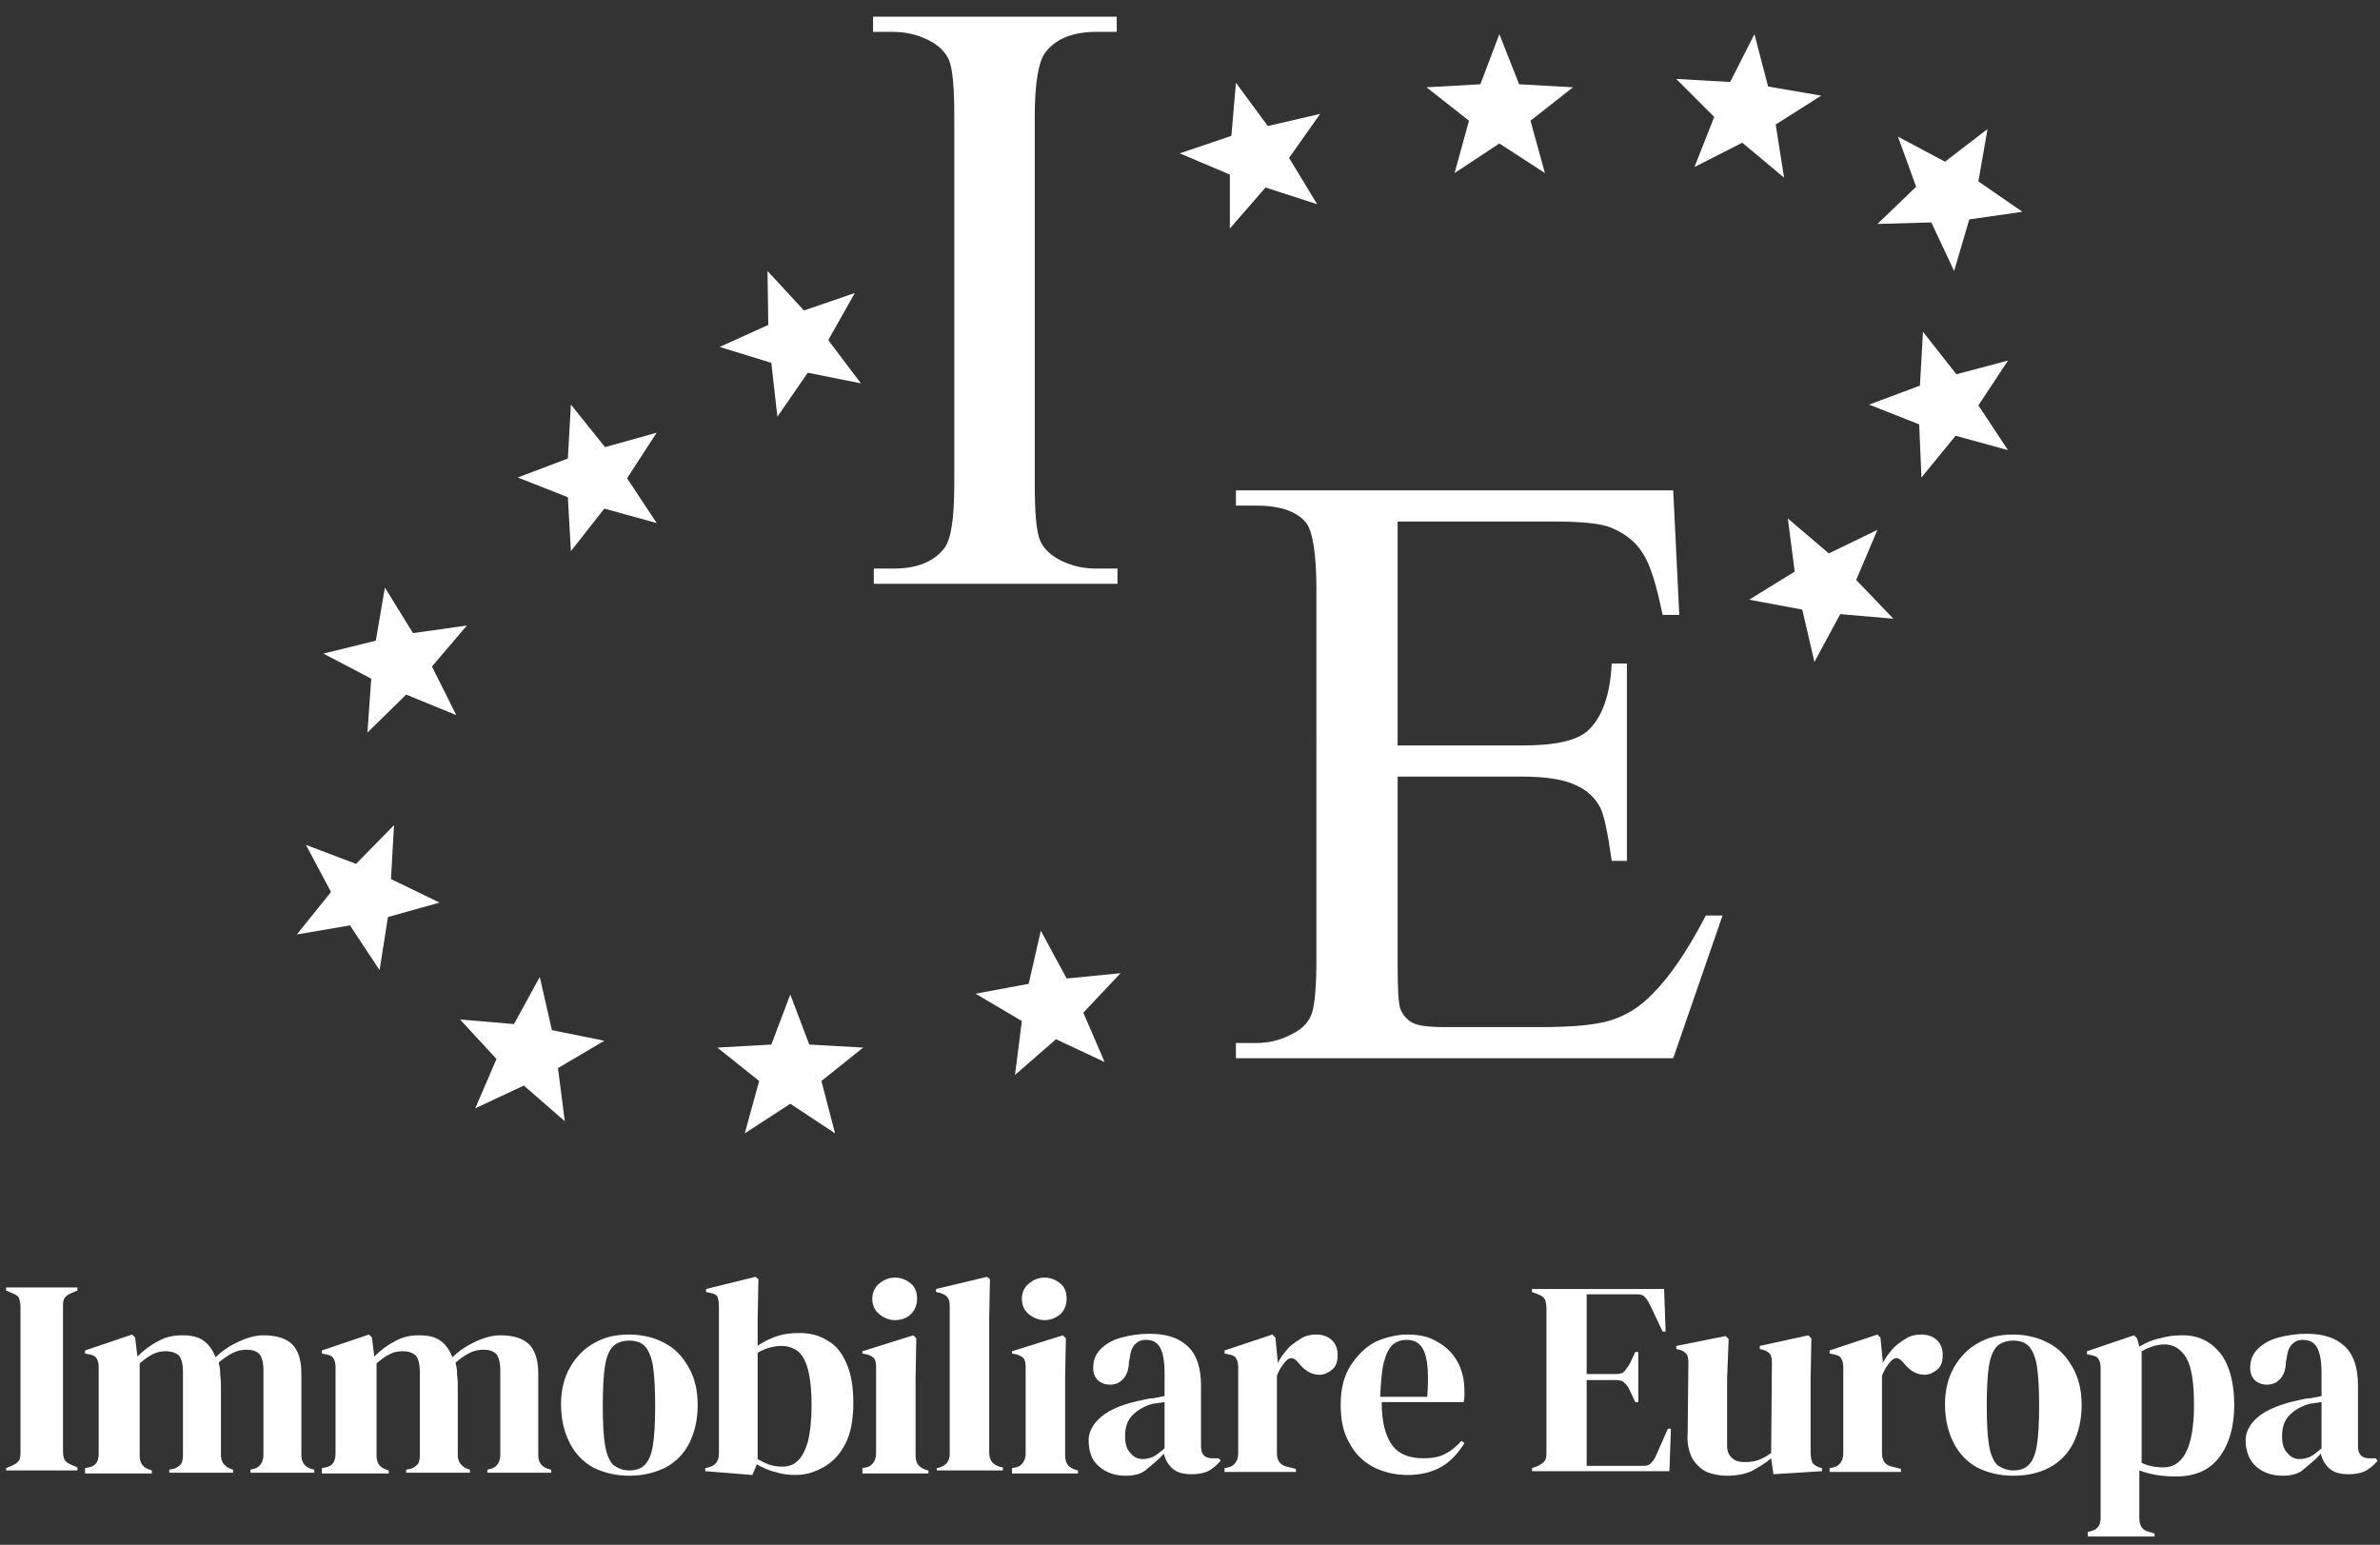 <?xml version="1.0" encoding="UTF-8"?> <svg xmlns="http://www.w3.org/2000/svg" xmlns:xlink="http://www.w3.org/1999/xlink" version="1.1" id="Livello_1" x="0px" y="0px" viewBox="0 0 313.5 203.5" style="enable-background:new 0 0 313.5 203.5;" xml:space="preserve"><rect x="0" y="0" width="313.5" height="203.5" fill="#333333" stroke="none"/> <style type="text/css"> .st0{fill:#FFFFFF;} </style> <g> <g> <path class="st0" d="M0.8,193.8v-0.4l0.7-0.3c0.5-0.2,0.8-0.4,1-0.7c0.2-0.3,0.2-0.7,0.2-1.2v-19c0-0.5-0.1-0.9-0.2-1.2 c-0.1-0.3-0.5-0.5-1-0.7l-0.7-0.3v-0.4h9.4v0.4l-0.7,0.3c-0.5,0.2-0.8,0.4-1,0.7c-0.2,0.3-0.2,0.7-0.2,1.2v19 c0,0.5,0.1,0.9,0.2,1.1c0.2,0.3,0.5,0.5,1,0.7l0.7,0.3v0.4H0.8z"></path> <path class="st0" d="M11.2,193.8v-0.4l0.5-0.1c0.5-0.1,0.8-0.3,1-0.6c0.2-0.3,0.3-0.7,0.3-1.2v-11.4c0-0.5-0.1-0.9-0.3-1.2 c-0.2-0.3-0.5-0.4-1-0.5l-0.5-0.1v-0.4l6.2-2.1l0.4,0.4l0.3,2.5c0.8-0.8,1.7-1.5,2.7-2c1-0.6,2.1-0.8,3.2-0.8 c1.2,0,2.1,0.2,2.8,0.7c0.7,0.5,1.2,1.2,1.6,2.2c0.9-0.9,2-1.6,3.1-2.1c1.1-0.5,2.2-0.8,3.2-0.8c1.7,0,3,0.4,3.8,1.2 c0.8,0.8,1.2,2.1,1.2,3.9v10.7c0,0.9,0.4,1.5,1.3,1.8l0.4,0.1v0.4h-8.4v-0.4l0.4-0.1c0.5-0.1,0.8-0.4,1-0.7 c0.2-0.3,0.3-0.7,0.3-1.2v-11.1c0-1-0.2-1.7-0.5-2.1c-0.4-0.4-0.9-0.6-1.7-0.6c-0.6,0-1.2,0.1-1.8,0.4c-0.6,0.3-1.2,0.7-1.9,1.3 c0.1,0.4,0.2,0.8,0.2,1.3c0,0.5,0.1,0.9,0.1,1.5v9.4c0,0.9,0.5,1.5,1.3,1.8l0.3,0.1v0.4h-8.4v-0.4l0.5-0.1c0.5-0.1,0.8-0.4,1-0.6 s0.3-0.7,0.3-1.1v-11.1c0-1-0.2-1.7-0.5-2.1c-0.4-0.4-1-0.6-1.8-0.6c-0.6,0-1.1,0.1-1.7,0.4c-0.6,0.3-1.1,0.7-1.7,1.2v12.2 c0,0.9,0.4,1.5,1.3,1.8l0.3,0.1v0.4H11.2z"></path> <path class="st0" d="M42.4,193.8v-0.4l0.5-0.1c0.5-0.1,0.8-0.3,1-0.6c0.2-0.3,0.3-0.7,0.3-1.2v-11.4c0-0.5-0.1-0.9-0.3-1.2 c-0.2-0.3-0.5-0.4-1-0.5l-0.5-0.1v-0.4l6.2-2.1l0.4,0.4l0.3,2.5c0.8-0.8,1.7-1.5,2.7-2c1-0.6,2.1-0.8,3.2-0.8 c1.2,0,2.1,0.2,2.8,0.7c0.7,0.5,1.2,1.2,1.6,2.2c0.9-0.9,2-1.6,3.1-2.1c1.1-0.5,2.2-0.8,3.2-0.8c1.7,0,3,0.4,3.8,1.2 c0.8,0.8,1.2,2.1,1.2,3.9v10.7c0,0.9,0.4,1.5,1.3,1.8l0.4,0.1v0.4h-8.4v-0.4l0.4-0.1c0.5-0.1,0.8-0.4,1-0.7 c0.2-0.3,0.3-0.7,0.3-1.2v-11.1c0-1-0.2-1.7-0.5-2.1c-0.4-0.4-0.9-0.6-1.7-0.6c-0.6,0-1.2,0.1-1.8,0.4c-0.6,0.3-1.2,0.7-1.9,1.3 c0.1,0.4,0.2,0.8,0.2,1.3c0,0.5,0.1,0.9,0.1,1.5v9.4c0,0.9,0.5,1.5,1.3,1.8l0.3,0.1v0.4h-8.4v-0.4l0.5-0.1c0.5-0.1,0.8-0.4,1-0.6 s0.3-0.7,0.3-1.1v-11.1c0-1-0.2-1.7-0.5-2.1c-0.4-0.4-1-0.6-1.8-0.6c-0.6,0-1.1,0.1-1.7,0.4c-0.6,0.3-1.1,0.7-1.7,1.2v12.2 c0,0.9,0.4,1.5,1.3,1.8l0.3,0.1v0.4H42.4z"></path> <path class="st0" d="M82.9,194.4c-1.8,0-3.4-0.4-4.8-1.1c-1.4-0.8-2.4-1.9-3.1-3.3c-0.7-1.4-1.1-3.1-1.1-5c0-1.9,0.4-3.5,1.2-4.9 c0.8-1.4,1.9-2.5,3.2-3.2c1.4-0.8,2.9-1.1,4.6-1.1s3.3,0.4,4.6,1.1c1.4,0.7,2.4,1.8,3.2,3.2c0.8,1.4,1.2,3,1.2,5 c0,1.9-0.4,3.6-1.1,5c-0.7,1.4-1.8,2.5-3.1,3.2C86.3,194,84.7,194.4,82.9,194.4z M82.9,193.7c0.8,0,1.5-0.2,2-0.7 c0.5-0.5,0.9-1.3,1.1-2.6c0.2-1.2,0.3-3,0.3-5.2c0-2.3-0.1-4-0.3-5.3c-0.2-1.2-0.6-2.1-1.1-2.6c-0.5-0.5-1.2-0.7-2-0.7 s-1.5,0.2-2.1,0.7c-0.5,0.5-0.9,1.3-1.1,2.6c-0.2,1.2-0.3,3-0.3,5.3c0,2.3,0.1,4,0.3,5.2c0.2,1.2,0.6,2.1,1.1,2.6 C81.4,193.4,82,193.7,82.9,193.7z"></path> <path class="st0" d="M99.1,194.3l-6.2-0.5v-0.4l0.4-0.1c0.9-0.2,1.4-0.8,1.4-1.8v-19.5c0-0.5-0.1-0.9-0.2-1.2 c-0.2-0.3-0.5-0.4-1-0.5l-0.5-0.1v-0.4l6.5-1.6l0.4,0.3l-0.1,5.1v3.7c0.8-0.6,1.7-1,2.6-1.3c0.9-0.3,1.9-0.4,2.9-0.4 c1.4,0,2.6,0.3,3.7,1c1.1,0.6,1.9,1.6,2.5,3c0.6,1.3,0.9,3.1,0.9,5.2c0,2.1-0.3,3.9-1,5.3c-0.7,1.4-1.6,2.4-2.8,3.1 c-1.2,0.7-2.4,1.1-3.8,1.1c-0.9,0-1.8-0.1-2.7-0.4c-0.9-0.2-1.7-0.6-2.4-1L99.1,194.3z M103,193.2c0.8,0,1.5-0.2,2-0.7 c0.6-0.5,1-1.3,1.4-2.5c0.3-1.2,0.5-2.8,0.5-4.9s-0.2-3.7-0.5-4.8c-0.3-1.1-0.8-1.9-1.3-2.3s-1.3-0.7-2.1-0.7 c-1.1,0-2.2,0.3-3.2,0.9v14c0.5,0.3,0.9,0.5,1.4,0.7C101.8,193.1,102.4,193.2,103,193.2z"></path> <path class="st0" d="M113.6,193.8v-0.4l0.5-0.1c0.5-0.1,0.8-0.4,1-0.7s0.3-0.7,0.3-1.2v-11.4c0-0.5-0.1-0.9-0.3-1.1 s-0.5-0.4-1-0.5l-0.5-0.1V178l6.7-2.1l0.4,0.4l-0.1,5.2v10.2c0,0.5,0.1,0.9,0.3,1.2c0.2,0.3,0.5,0.5,1,0.7l0.4,0.1v0.4H113.6z M117.9,173.9c-0.8,0-1.5-0.3-2.1-0.8s-0.9-1.2-0.9-2c0-0.8,0.3-1.5,0.9-2s1.3-0.8,2.1-0.8c0.8,0,1.5,0.3,2.1,0.8 c0.6,0.5,0.8,1.2,0.8,2c0,0.8-0.3,1.5-0.8,2C119.5,173.6,118.8,173.9,117.9,173.9z"></path> <path class="st0" d="M123.4,193.8v-0.4l0.4-0.1c0.9-0.3,1.3-0.9,1.3-1.8V172c0-0.5-0.1-0.9-0.3-1.1c-0.2-0.3-0.5-0.4-1-0.6 l-0.5-0.1v-0.4l6.7-1.6l0.4,0.3l-0.1,5.1v12.4c0,0.9,0,1.8,0,2.7c0,0.9,0,1.8,0,2.6c0,0.5,0.1,0.9,0.3,1.2s0.5,0.5,1,0.7l0.5,0.1 v0.4H123.4z"></path> <path class="st0" d="M133.3,193.8v-0.4l0.5-0.1c0.5-0.1,0.8-0.4,1-0.7s0.3-0.7,0.3-1.2v-11.4c0-0.5-0.1-0.9-0.3-1.1 s-0.5-0.4-1-0.5l-0.5-0.1V178l6.7-2.1l0.4,0.4l-0.1,5.2v10.2c0,0.5,0.1,0.9,0.3,1.2c0.2,0.3,0.5,0.5,1,0.7l0.4,0.1v0.4H133.3z M137.6,173.9c-0.8,0-1.5-0.3-2.1-0.8s-0.9-1.2-0.9-2c0-0.8,0.3-1.5,0.9-2s1.3-0.8,2.1-0.8c0.8,0,1.5,0.3,2.1,0.8 c0.6,0.5,0.8,1.2,0.8,2c0,0.8-0.3,1.5-0.8,2C139.1,173.6,138.4,173.9,137.6,173.9z"></path> <path class="st0" d="M148.3,194.4c-1.4,0-2.6-0.4-3.5-1.2c-1-0.8-1.4-2-1.4-3.5c0-1.1,0.6-2.2,1.7-3.1c1.2-1,3-1.7,5.5-2.2 c0.4-0.1,0.8-0.2,1.3-0.2c0.5-0.1,1-0.2,1.5-0.3V181c0-1.7-0.2-2.8-0.6-3.5c-0.4-0.7-1-1-1.9-1c-0.6,0-1,0.2-1.4,0.6 s-0.6,1-0.7,1.9l-0.1,0.4c0,1-0.3,1.8-0.8,2.3c-0.5,0.5-1,0.7-1.7,0.7c-0.6,0-1.2-0.2-1.6-0.6c-0.4-0.4-0.6-0.9-0.6-1.6 c0-1,0.3-1.8,1-2.5c0.7-0.7,1.6-1.2,2.7-1.5c1.1-0.3,2.4-0.5,3.7-0.5c2.2,0,3.8,0.5,5,1.6c1.2,1.1,1.8,2.8,1.8,5.2v8 c0,1.1,0.5,1.6,1.5,1.6h0.8l0.3,0.3c-0.5,0.6-1,1-1.5,1.3c-0.5,0.3-1.3,0.5-2.3,0.5c-1.1,0-1.9-0.2-2.5-0.7s-1-1.2-1.2-2 c-0.7,0.8-1.5,1.4-2.2,2C150.5,194.1,149.5,194.4,148.3,194.4z M150.5,192.2c0.5,0,0.9-0.1,1.4-0.3c0.4-0.2,0.9-0.6,1.5-1.1v-6.1 c-0.2,0-0.5,0.1-0.7,0.1c-0.2,0-0.5,0.1-0.8,0.1c-1.1,0.3-2,0.8-2.7,1.5s-1,1.6-1,2.8c0,1,0.2,1.7,0.7,2.2 C149.3,191.9,149.8,192.2,150.5,192.2z"></path> <path class="st0" d="M161.3,193.8v-0.4l0.5-0.1c0.5-0.1,0.8-0.4,1-0.7c0.2-0.3,0.3-0.7,0.3-1.1v-11.4c0-0.5-0.1-0.9-0.3-1.2 c-0.2-0.3-0.5-0.4-1-0.5l-0.5-0.1v-0.4l6.3-2.1l0.4,0.4l0.3,3.1v0.3c0.3-0.7,0.8-1.3,1.3-1.9s1.2-1,1.8-1.4c0.7-0.4,1.3-0.5,2-0.5 c0.9,0,1.6,0.3,2.1,0.8s0.7,1.2,0.7,1.9c0,0.8-0.2,1.5-0.7,1.9c-0.5,0.4-1,0.7-1.7,0.7c-1,0-1.9-0.5-2.7-1.5l-0.1-0.1 c-0.2-0.3-0.5-0.5-0.8-0.6c-0.3,0-0.6,0.1-0.9,0.5c-0.2,0.2-0.4,0.5-0.6,0.8s-0.3,0.6-0.5,1v10.2c0,1,0.4,1.6,1.3,1.8l1.2,0.3v0.4 H161.3z"></path> <path class="st0" d="M185.4,175.8c1.6,0,2.9,0.3,4,1c1.1,0.6,2,1.5,2.6,2.6c0.6,1.1,0.9,2.4,0.9,3.8c0,0.3,0,0.5,0,0.8 s-0.1,0.5-0.1,0.7h-10.8c0,2.6,0.5,4.5,1.4,5.7c0.9,1.2,2.3,1.7,4.1,1.7c1.2,0,2.2-0.2,2.9-0.6c0.8-0.4,1.5-1,2.1-1.7l0.4,0.3 c-0.8,1.3-1.8,2.4-3,3.1s-2.7,1.1-4.5,1.1c-1.7,0-3.3-0.4-4.6-1.1c-1.3-0.7-2.4-1.8-3.1-3.2c-0.8-1.4-1.1-3-1.1-5 c0-2,0.4-3.7,1.3-5.1c0.9-1.4,2-2.5,3.4-3.2C182.5,176.2,183.9,175.8,185.4,175.8z M185.3,176.5c-0.7,0-1.3,0.2-1.8,0.6 c-0.5,0.4-0.9,1.2-1.2,2.3c-0.3,1.1-0.4,2.6-0.5,4.6h6.2c0.2-2.6,0.1-4.5-0.3-5.7S186.5,176.5,185.3,176.5z"></path> <path class="st0" d="M201.8,193.8v-0.4l0.8-0.3c0.4-0.2,0.7-0.4,0.9-0.7c0.2-0.3,0.2-0.7,0.2-1.1v-19c0-0.5-0.1-0.9-0.2-1.1 c-0.1-0.3-0.4-0.5-0.9-0.7l-0.8-0.3v-0.4h17.4l0.2,5.6h-0.4l-1.6-3.4c-0.2-0.4-0.4-0.8-0.7-1.1c-0.2-0.3-0.6-0.4-1.1-0.4h-6.6 v10.5h3.9c0.5,0,0.9-0.1,1.1-0.4s0.5-0.6,0.7-1l0.7-1.5h0.4v6.6h-0.4l-0.7-1.5c-0.2-0.4-0.4-0.8-0.7-1c-0.2-0.3-0.6-0.4-1.1-0.4 h-3.9v11.3h7.4c0.5,0,0.9-0.1,1.1-0.4c0.3-0.3,0.5-0.6,0.7-1.1l1.5-3.4h0.4l-0.2,5.6H201.8z"></path> <path class="st0" d="M227.4,194.4c-0.9,0-1.8-0.2-2.6-0.5c-0.8-0.4-1.4-1-1.9-1.8c-0.4-0.8-0.7-1.9-0.6-3.2l0.1-9.4 c0-0.6-0.1-1-0.3-1.2c-0.2-0.2-0.5-0.4-0.9-0.5l-0.4-0.1v-0.4l6.5-1.3l0.4,0.4l-0.2,5.2v8.8c0,0.8,0.2,1.3,0.7,1.7 c0.4,0.4,1,0.5,1.7,0.5c0.7,0,1.3-0.1,1.8-0.3c0.5-0.2,1.1-0.5,1.6-0.9l0.1-11.9c0-0.6-0.1-1-0.3-1.2c-0.2-0.2-0.5-0.4-0.9-0.5 l-0.4-0.1v-0.4l6.4-1.4l0.4,0.4l-0.1,5.2v9.9c0,0.5,0.1,0.9,0.2,1.2s0.5,0.5,0.9,0.7l0.4,0.1v0.4l-6.4,0.4l-0.3-2.1 c-0.8,0.7-1.7,1.2-2.6,1.7C229.8,194.2,228.7,194.4,227.4,194.4z"></path> <path class="st0" d="M241,193.8v-0.4l0.5-0.1c0.5-0.1,0.8-0.4,1-0.7c0.2-0.3,0.3-0.7,0.3-1.1v-11.4c0-0.5-0.1-0.9-0.3-1.2 c-0.2-0.3-0.5-0.4-1-0.5l-0.5-0.1v-0.4l6.3-2.1l0.4,0.4l0.3,3.1v0.3c0.3-0.7,0.8-1.3,1.3-1.9s1.2-1,1.8-1.4c0.7-0.4,1.3-0.5,2-0.5 c0.9,0,1.6,0.3,2.1,0.8s0.7,1.2,0.7,1.9c0,0.8-0.2,1.5-0.7,1.9c-0.5,0.4-1,0.7-1.7,0.7c-1,0-1.9-0.5-2.7-1.5l-0.1-0.1 c-0.2-0.3-0.5-0.5-0.8-0.6c-0.3,0-0.6,0.1-0.9,0.5c-0.2,0.2-0.4,0.5-0.6,0.8s-0.3,0.6-0.5,1v10.2c0,1,0.4,1.6,1.3,1.8l1.2,0.3v0.4 H241z"></path> <path class="st0" d="M265.2,194.4c-1.8,0-3.4-0.4-4.8-1.1c-1.4-0.8-2.4-1.9-3.1-3.3c-0.7-1.4-1.1-3.1-1.1-5c0-1.9,0.4-3.5,1.2-4.9 c0.8-1.4,1.9-2.5,3.2-3.2c1.4-0.8,2.9-1.1,4.6-1.1c1.7,0,3.3,0.4,4.6,1.1c1.4,0.7,2.4,1.8,3.2,3.2c0.8,1.4,1.2,3,1.2,5 c0,1.9-0.4,3.6-1.1,5c-0.7,1.4-1.8,2.5-3.1,3.2S267.1,194.4,265.2,194.4z M265.2,193.7c0.8,0,1.5-0.2,2-0.7 c0.5-0.5,0.9-1.3,1.1-2.6c0.2-1.2,0.3-3,0.3-5.2c0-2.3-0.1-4-0.3-5.3c-0.2-1.2-0.6-2.1-1.1-2.6c-0.5-0.5-1.2-0.7-2-0.7 s-1.5,0.2-2.1,0.7c-0.5,0.5-0.9,1.3-1.1,2.6c-0.2,1.2-0.3,3-0.3,5.3c0,2.3,0.1,4,0.3,5.2c0.2,1.2,0.6,2.1,1.1,2.6 C263.7,193.4,264.4,193.7,265.2,193.7z"></path> <path class="st0" d="M275,202.2v-0.4l0.4-0.1c0.9-0.2,1.3-0.8,1.3-1.7v-19.8c0-0.5-0.1-0.9-0.3-1.2c-0.2-0.3-0.5-0.4-1-0.5 l-0.5-0.1v-0.4l6.2-2.1l0.4,0.4l0.3,1.1c0.8-0.5,1.7-0.9,2.7-1.1c1-0.3,2-0.4,3-0.4c2.1,0,3.7,0.8,5,2.4c1.2,1.6,1.8,3.9,1.8,6.8 c0,2.9-0.7,5.2-2,6.9c-1.3,1.7-3.2,2.5-5.7,2.5c-1.9,0-3.5-0.3-4.8-0.8v6.3c0,1,0.4,1.6,1.3,1.8l0.7,0.2v0.4H275z M285,193.3 c1.2,0,2.2-0.6,2.9-1.9s1.1-3.4,1.1-6.3c0-2.9-0.3-5-1-6.2c-0.7-1.2-1.7-1.8-2.9-1.8c-0.9,0-1.9,0.3-3,0.9v14.7 C282.9,193.1,283.9,193.3,285,193.3z"></path> <path class="st0" d="M300.7,194.4c-1.4,0-2.6-0.4-3.5-1.2s-1.4-2-1.4-3.5c0-1.1,0.6-2.2,1.7-3.1s3-1.7,5.5-2.2 c0.4-0.1,0.8-0.2,1.3-0.2c0.5-0.1,1-0.2,1.5-0.3V181c0-1.7-0.2-2.8-0.6-3.5c-0.4-0.7-1-1-1.9-1c-0.6,0-1,0.2-1.4,0.6 s-0.6,1-0.7,1.9l-0.1,0.4c0,1-0.3,1.8-0.8,2.3c-0.5,0.5-1,0.7-1.7,0.7c-0.6,0-1.2-0.2-1.6-0.6c-0.4-0.4-0.6-0.9-0.6-1.6 c0-1,0.3-1.8,1-2.5c0.7-0.7,1.6-1.2,2.7-1.5c1.1-0.3,2.4-0.5,3.7-0.5c2.2,0,3.8,0.5,5,1.6s1.8,2.8,1.8,5.2v8 c0,1.1,0.5,1.6,1.5,1.6h0.8l0.3,0.3c-0.5,0.6-1,1-1.5,1.3c-0.5,0.3-1.3,0.5-2.3,0.5c-1.1,0-1.9-0.2-2.5-0.7s-1-1.2-1.2-2 c-0.7,0.8-1.5,1.4-2.2,2C302.9,194.1,301.9,194.4,300.7,194.4z M302.9,192.2c0.5,0,0.9-0.1,1.4-0.3c0.4-0.2,0.9-0.6,1.5-1.1v-6.1 c-0.2,0-0.5,0.1-0.7,0.1c-0.2,0-0.5,0.1-0.8,0.1c-1.1,0.3-2,0.8-2.7,1.5c-0.7,0.7-1,1.6-1,2.8c0,1,0.2,1.7,0.7,2.2 C301.7,191.9,302.2,192.2,302.9,192.2z"></path> </g> </g> <g> <path class="st0" d="M147.2,74.9v2h-32.1v-2h2.6c3.1,0,5.3-0.9,6.7-2.7c0.9-1.2,1.3-4,1.3-8.5V15.4c0-3.8-0.2-6.3-0.7-7.5 c-0.4-0.9-1.1-1.7-2.3-2.4c-1.6-0.9-3.3-1.3-5.1-1.3h-2.6v-2h32.1v2h-2.7c-3.1,0-5.3,0.9-6.7,2.7c-0.9,1.2-1.4,4-1.4,8.5v48.3 c0,3.8,0.2,6.3,0.7,7.5c0.4,0.9,1.1,1.7,2.3,2.4c1.6,0.9,3.3,1.3,5,1.3H147.2z"></path> </g> <g> <path class="st0" d="M184.1,68.6v29.6h16.4c4.3,0,7.1-0.6,8.6-1.9c1.9-1.7,3-4.7,3.2-8.9h2v26h-2c-0.5-3.6-1-6-1.5-7 c-0.7-1.3-1.7-2.3-3.3-3c-1.5-0.7-3.8-1.1-7-1.1h-16.4v24.7c0,3.3,0.1,5.3,0.4,6s0.8,1.3,1.5,1.7c0.7,0.4,2.1,0.6,4.2,0.6H203 c4.2,0,7.3-0.3,9.2-0.9c1.9-0.6,3.8-1.7,5.5-3.5c2.3-2.3,4.6-5.7,7-10.3h2.2l-6.5,18.8h-57.6v-2h2.6c1.8,0,3.4-0.4,5-1.3 c1.2-0.6,2-1.5,2.4-2.6c0.4-1.2,0.6-3.6,0.6-7.2V77.6c0-4.7-0.5-7.7-1.4-8.8c-1.3-1.5-3.5-2.2-6.6-2.2h-2.6v-2h57.6l0.8,16.4h-2.2 c-0.8-3.9-1.6-6.6-2.6-8.1c-0.9-1.5-2.3-2.6-4.2-3.4c-1.5-0.6-4.1-0.8-7.8-0.8H184.1z"></path> </g> <polygon class="st0" points="98.1,149.3 100,142.4 94.5,138 101.6,137.6 104.1,131 106.6,137.6 113.7,138 108.2,142.4 110,149.3 104.1,145.4 "></polygon> <polygon class="st0" points="191.6,22.8 193.5,15.9 187.9,11.5 195,11.1 197.5,4.5 200.1,11.1 207.2,11.5 201.6,15.9 203.5,22.8 197.5,18.9 "></polygon> <polygon class="st0" points="223.2,22 225.8,15.4 220.8,10.4 227.9,10.8 231.1,4.5 232.9,11.4 239.9,12.6 233.9,16.4 235,23.4 229.5,18.8 "></polygon> <polygon class="st0" points="247.3,29.5 252.4,24.6 250,18 256.2,21.3 261.8,17 260.6,23.9 266.4,27.9 259.4,28.9 257.4,35.7 254.4,29.3 "></polygon> <polygon class="st0" points="62.6,146 65.4,139.5 60.6,134.3 67.7,134.9 71.1,128.7 72.7,135.7 79.6,137.1 73.5,140.7 74.4,147.7 69,143 "></polygon> <polygon class="st0" points="39.1,123.1 43.6,117.5 40.3,111.3 46.9,113.8 51.9,108.7 51.5,115.8 57.9,118.9 51.1,120.8 50,127.8 46.1,121.9 "></polygon> <polygon class="st0" points="246.2,53.3 252.9,50.8 253.3,43.7 257.7,49.3 264.5,47.5 260.6,53.4 264.5,59.3 257.6,57.4 253.1,62.9 252.8,55.9 "></polygon> <polygon class="st0" points="155.4,20.2 162.2,17.9 162.8,10.9 167,16.6 173.9,15 169.8,20.8 173.5,26.9 166.7,24.7 162,30.1 162,23 "></polygon> <polygon class="st0" points="230.4,79 236.4,75.3 235.5,68.3 240.9,72.9 247.3,69.8 244.5,76.4 249.4,81.5 242.4,80.9 239,87.2 237.4,80.3 "></polygon> <polygon class="st0" points="133.7,141.6 134.6,134.5 128.5,130.9 135.5,129.6 137.1,122.6 140.5,128.9 147.6,128.2 142.7,133.4 145.5,139.9 139.1,136.9 "></polygon> <polygon class="st0" points="48.4,96.5 48.9,89.4 42.6,86.1 49.5,84.4 50.7,77.4 54.4,83.4 61.5,82.4 56.9,87.8 60.1,94.2 53.5,91.5 "></polygon> <polygon class="st0" points="75.2,72.6 74.8,65.5 68.2,62.9 74.8,60.4 75.2,53.3 79.7,58.9 86.5,57 82.6,63 86.5,68.9 79.6,67 "></polygon> <polygon class="st0" points="102.4,54.9 101.6,47.8 94.8,45.7 101.2,42.8 101.1,35.7 105.9,40.9 112.6,38.6 109.1,44.8 113.4,50.5 106.4,49.1 "></polygon> </svg> 